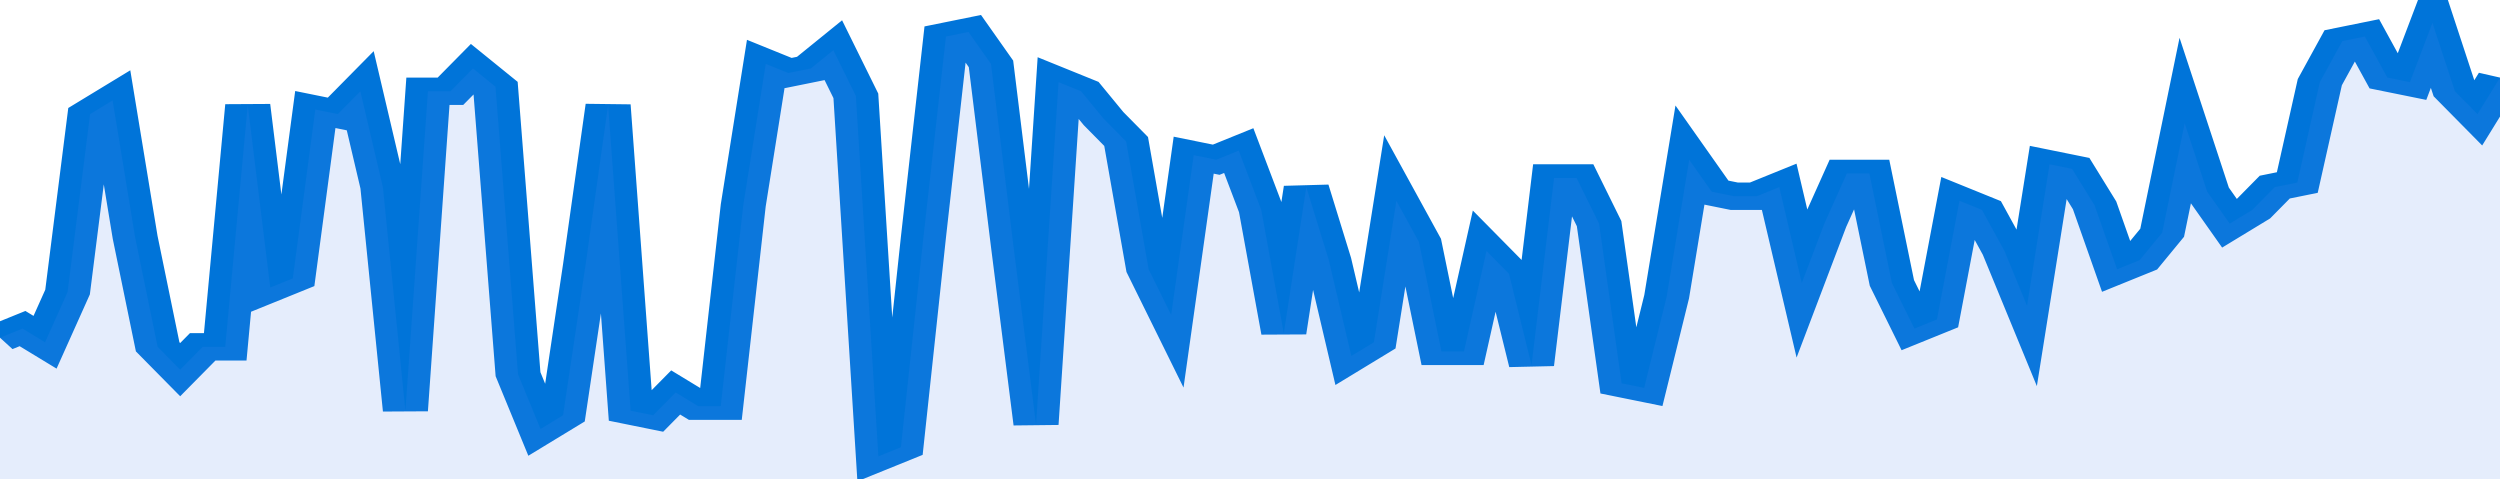 <svg xmlns="http://www.w3.org/2000/svg" viewBox="0 0 333 105" width="120" height="23" preserveAspectRatio="none">
				 <polyline fill="none" stroke="#0074d9" stroke-width="6" points="0, 74 3, 72 6, 75 9, 64 12, 25 15, 22 18, 52 21, 76 24, 81 27, 76 30, 76 33, 23 36, 63 39, 61 42, 24 45, 25 48, 20 51, 41 54, 90 57, 20 60, 20 63, 15 66, 19 69, 82 72, 94 75, 91 78, 58 81, 23 84, 90 87, 91 90, 86 93, 89 96, 89 99, 45 102, 14 105, 16 108, 15 111, 11 114, 21 117, 100 120, 98 123, 52 126, 8 129, 7 132, 14 135, 54 138, 93 141, 18 144, 20 147, 26 150, 31 153, 59 156, 69 159, 34 162, 35 165, 33 168, 46 171, 73 174, 41 177, 57 180, 78 183, 75 186, 44 189, 53 192, 77 195, 77 198, 55 201, 60 204, 80 207, 39 210, 39 213, 49 216, 84 219, 85 222, 65 225, 35 228, 42 231, 43 234, 43 237, 41 240, 62 243, 49 246, 38 249, 38 252, 62 255, 72 258, 70 261, 44 264, 46 267, 55 270, 67 273, 36 276, 37 279, 45 282, 59 285, 57 288, 51 291, 27 294, 42 297, 49 300, 46 303, 41 306, 40 309, 18 312, 9 315, 8 318, 17 321, 18 324, 5 327, 20 330, 25 333, 17 333, 17 "> </polyline>
				 <polygon fill="#5085ec" opacity="0.15" points="0, 105 0, 74 3, 72 6, 75 9, 64 12, 25 15, 22 18, 52 21, 76 24, 81 27, 76 30, 76 33, 23 36, 63 39, 61 42, 24 45, 25 48, 20 51, 41 54, 90 57, 20 60, 20 63, 15 66, 19 69, 82 72, 94 75, 91 78, 58 81, 23 84, 90 87, 91 90, 86 93, 89 96, 89 99, 45 102, 14 105, 16 108, 15 111, 11 114, 21 117, 100 120, 98 123, 52 126, 8 129, 7 132, 14 135, 54 138, 93 141, 18 144, 20 147, 26 150, 31 153, 59 156, 69 159, 34 162, 35 165, 33 168, 46 171, 73 174, 41 177, 57 180, 78 183, 75 186, 44 189, 53 192, 77 195, 77 198, 55 201, 60 204, 80 207, 39 210, 39 213, 49 216, 84 219, 85 222, 65 225, 35 228, 42 231, 43 234, 43 237, 41 240, 62 243, 49 246, 38 249, 38 252, 62 255, 72 258, 70 261, 44 264, 46 267, 55 270, 67 273, 36 276, 37 279, 45 282, 59 285, 57 288, 51 291, 27 294, 42 297, 49 300, 46 303, 41 306, 40 309, 18 312, 9 315, 8 318, 17 321, 18 324, 5 327, 20 330, 25 333, 17 333, 105 "></polygon>
			</svg>